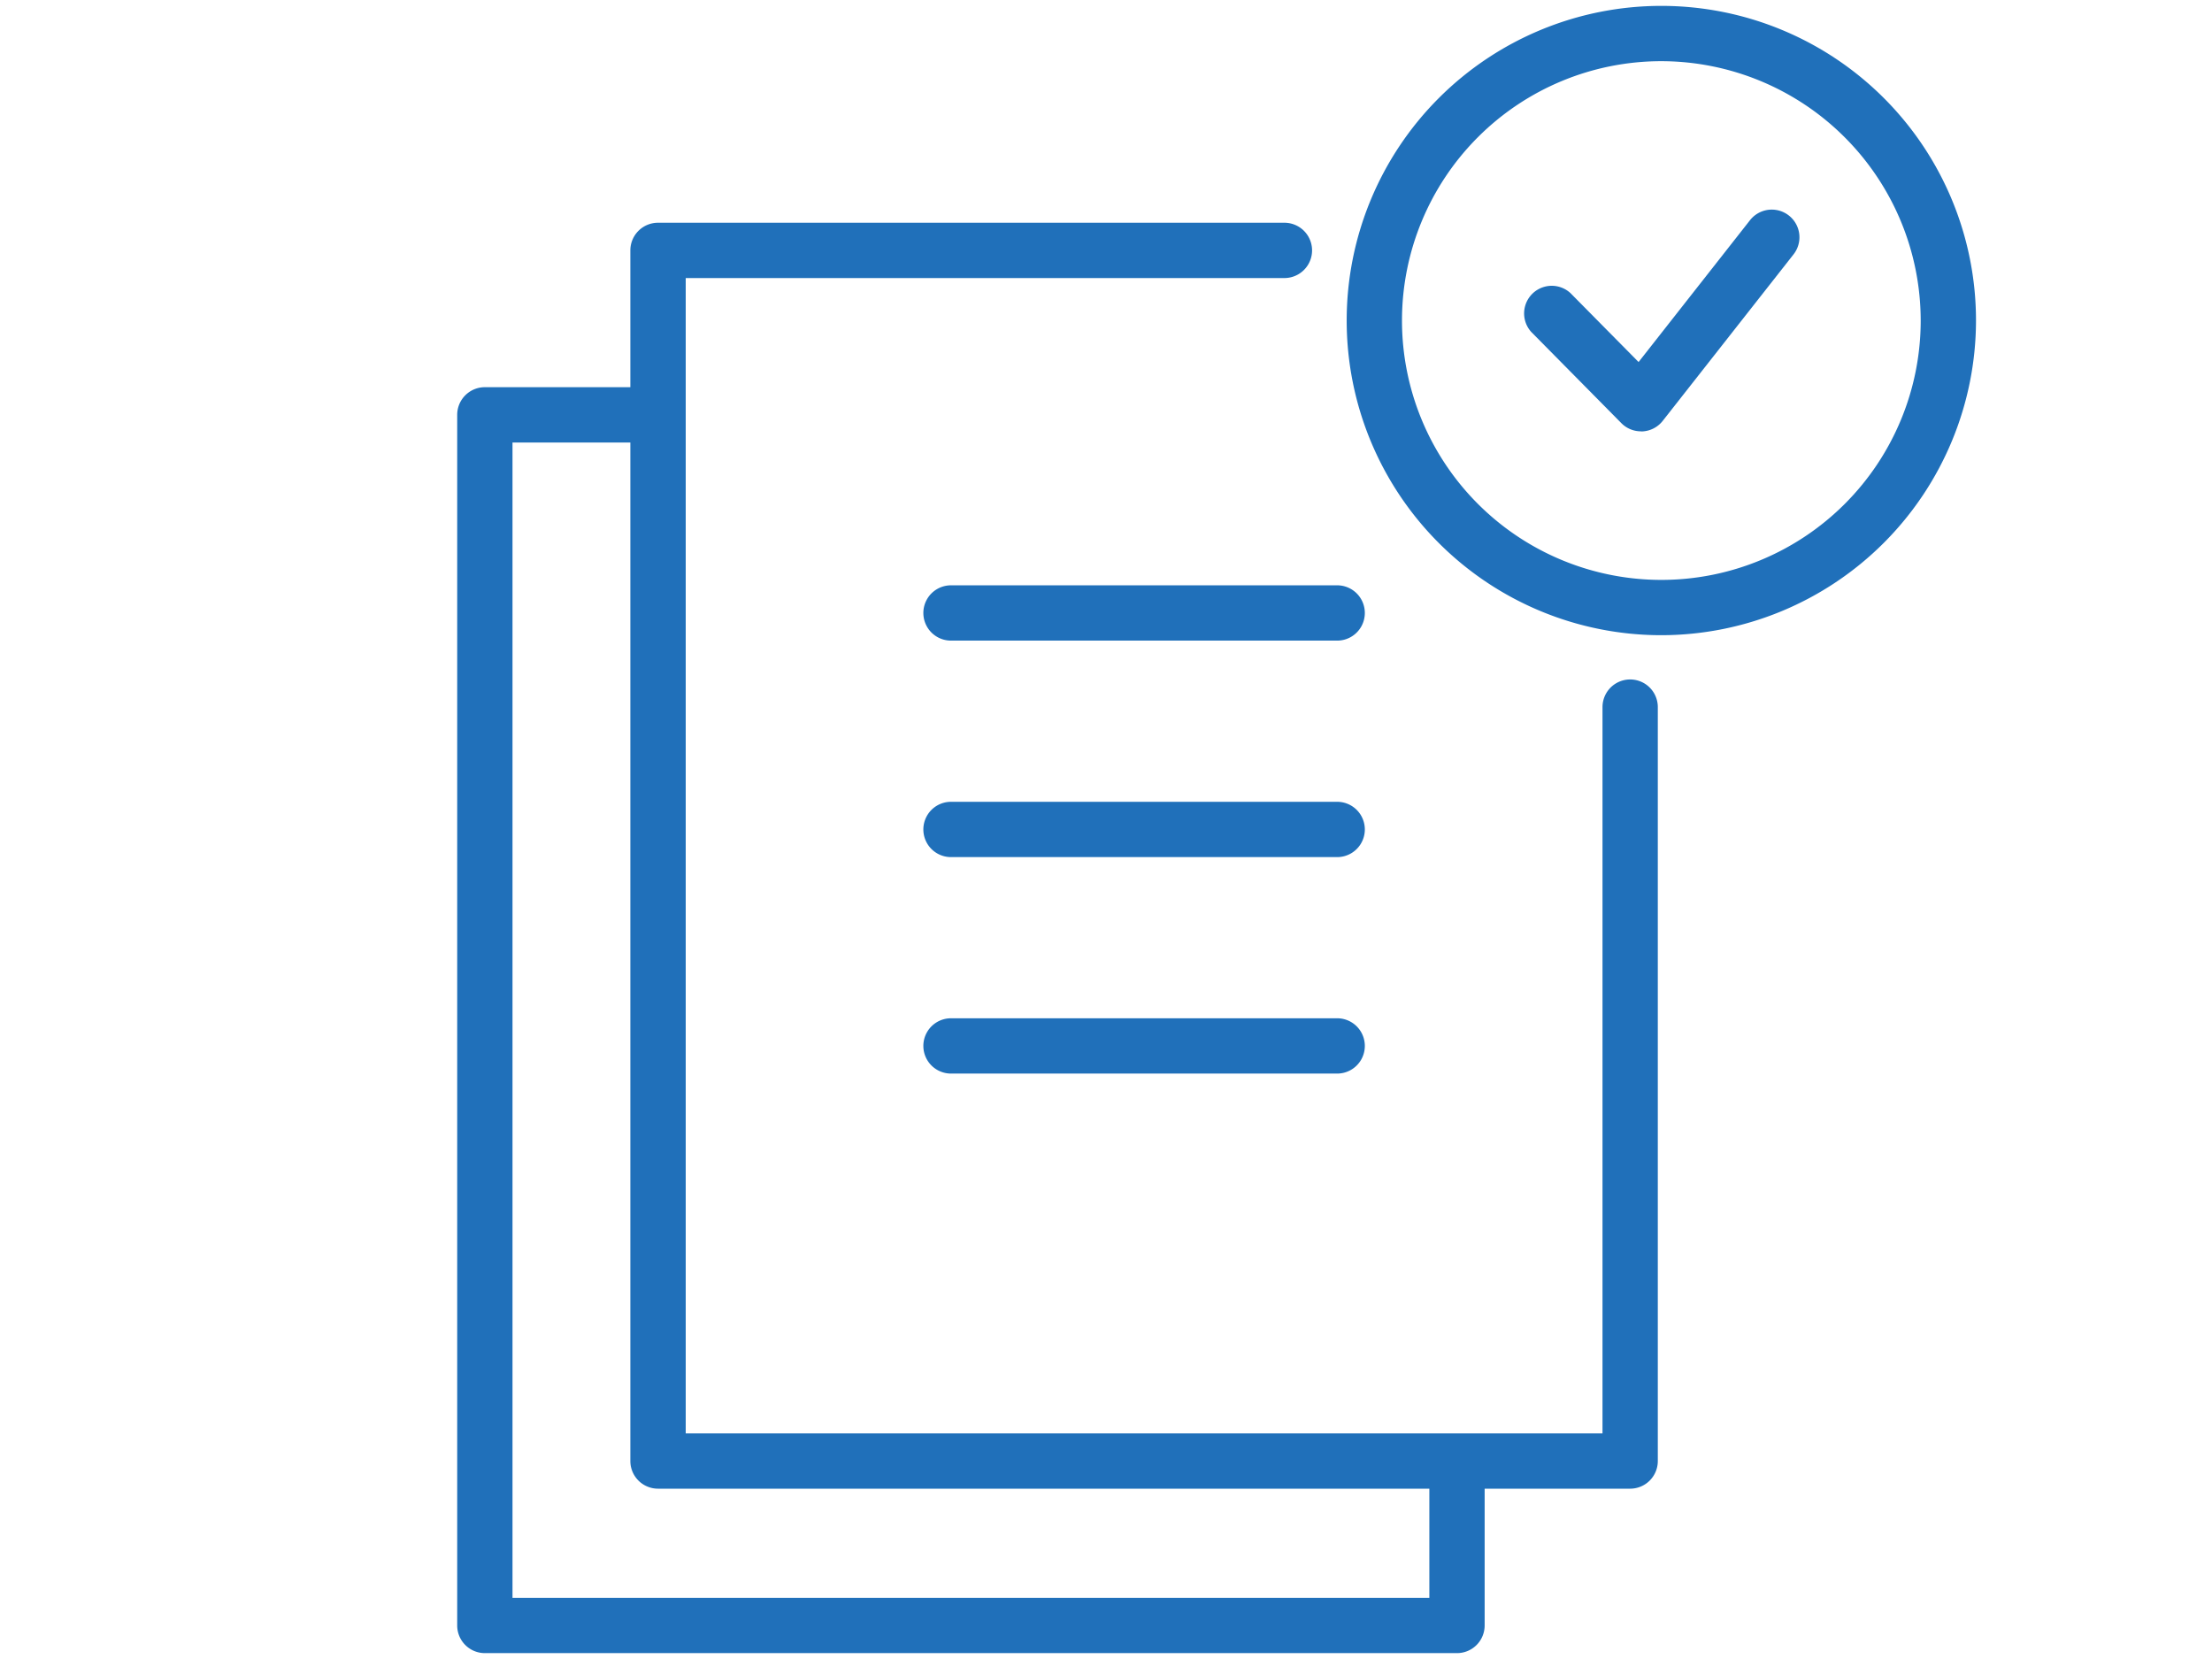<svg id="グループ_55789" data-name="グループ 55789" xmlns="http://www.w3.org/2000/svg" width="100" height="75" viewBox="0 0 100 75"><defs><clipPath id="clip-path"><path id="長方形_6388" data-name="長方形 6388" fill="none" d="M0 0h100v75H0z"/></clipPath></defs><g id="グループ_55789-2" data-name="グループ 55789" clip-path="url(#clip-path)" fill="#2070ba"><path id="パス_50654" data-name="パス 50654" d="M75.106 28.716a14.225 14.225 0 1114.225-14.225 14.242 14.242 0 01-14.225 14.225m0-25.95a11.725 11.725 0 1011.725 11.725A11.739 11.739 0 0075.106 2.766"/><path id="パス_50655" data-name="パス 50655" d="M74.185 19.5a1.247 1.247 0 01-.889-.372l-4.073-4.123A1.249 1.249 0 0171 13.253l3.077 3.114 5.038-6.413a1.25 1.25 0 011.967 1.546l-5.914 7.527a1.25 1.25 0 01-.912.476h-.071"/><path id="パス_50656" data-name="パス 50656" d="M60.451 28.961H42.993a1.25 1.25 0 010-2.5h17.458a1.25 1.25 0 010 2.5"/><path id="パス_50657" data-name="パス 50657" d="M60.451 38.748H42.993a1.25 1.25 0 010-2.5h17.458a1.25 1.25 0 010 2.5"/><path id="パス_50658" data-name="パス 50658" d="M60.451 48.534H42.993a1.25 1.25 0 010-2.5h17.458a1.25 1.25 0 010 2.5"/><path id="パス_50659" data-name="パス 50659" d="M73.7 67.3H29.747a1.25 1.25 0 01-1.25-1.25V11.32a1.25 1.25 0 011.25-1.25h28.319a1.25 1.25 0 110 2.5H31V64.8h41.446V31.967a1.25 1.25 0 112.5 0V66.05A1.25 1.25 0 0173.7 67.3"/><path id="パス_50660" data-name="パス 50660" d="M65.868 74.734H21.919a1.25 1.25 0 01-1.25-1.25v-54.73a1.25 1.25 0 011.25-1.25H29.6a1.25 1.25 0 010 2.5h-6.431v52.23h41.449v-5.493a1.25 1.25 0 012.5 0v6.743a1.25 1.25 0 01-1.25 1.25"/></g></svg>